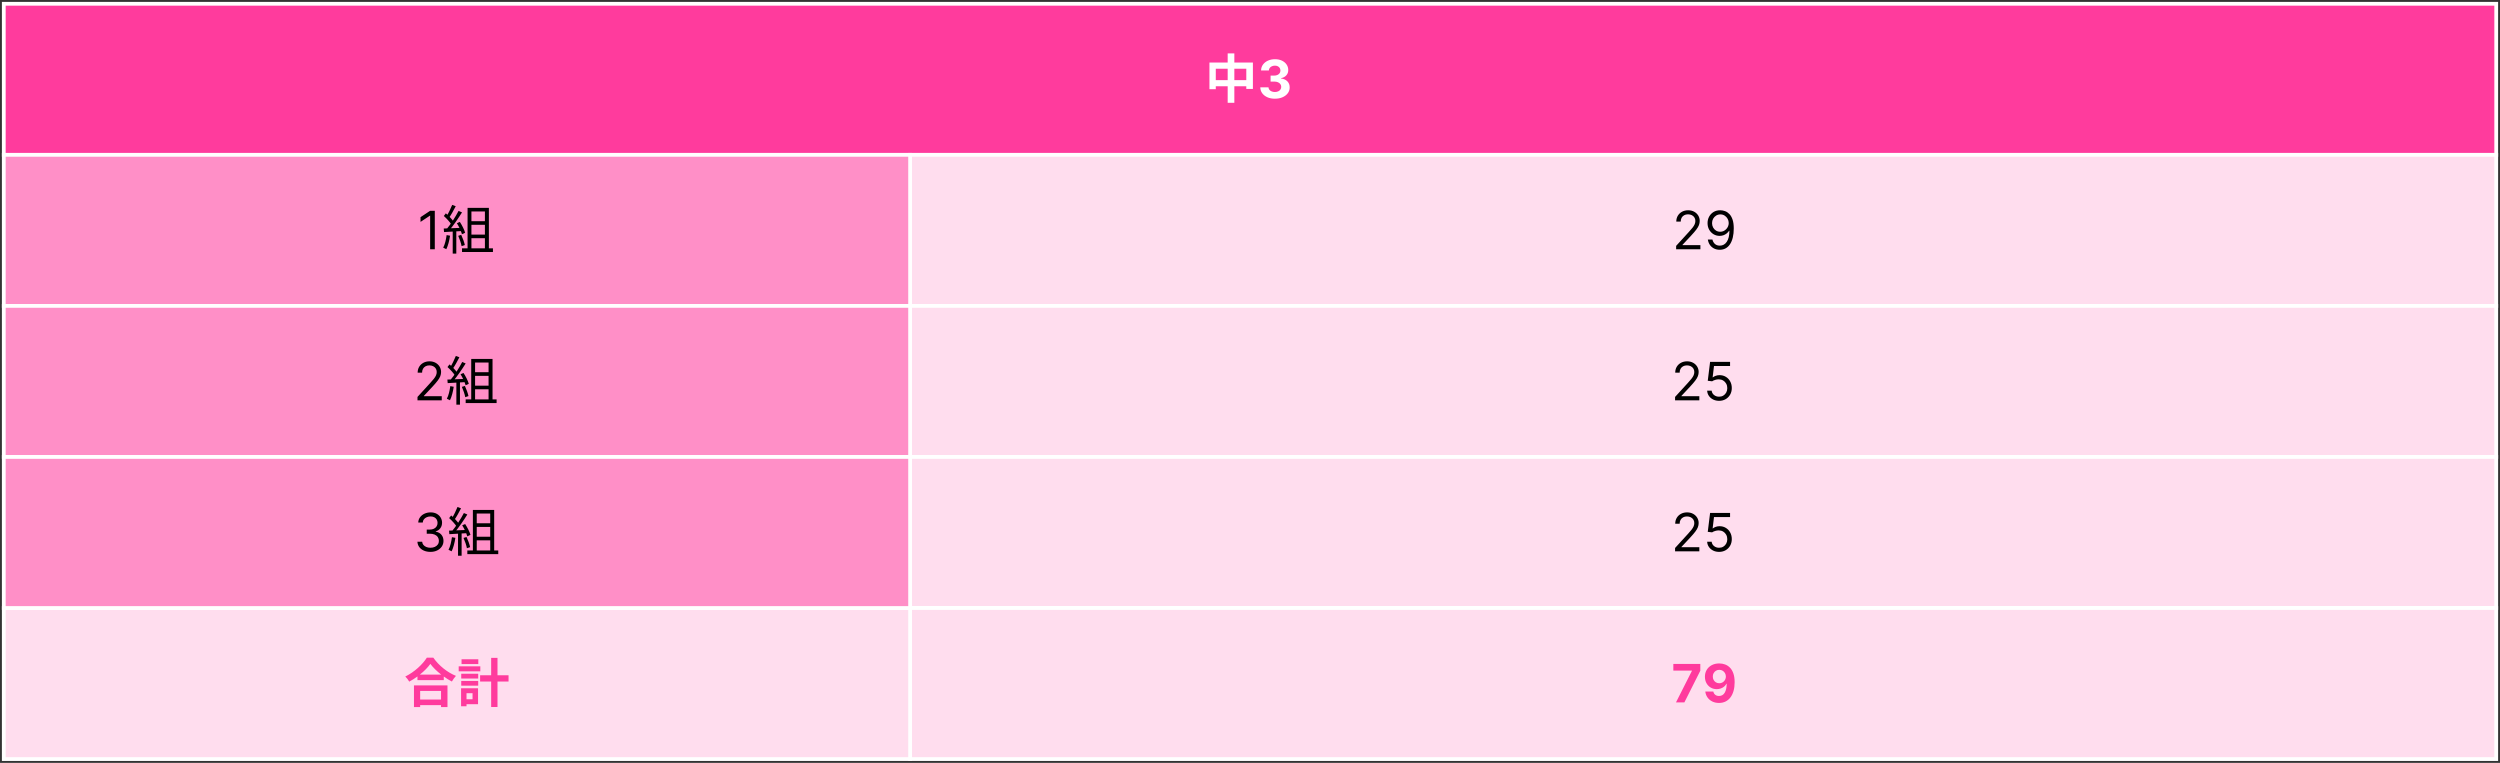<svg width="662" height="202" viewBox="0 0 662 202" fill="none" xmlns="http://www.w3.org/2000/svg">
<rect x="0" y="0" width="662" height="202" fill="#333333" stroke="none"/>
<rect width="660" height="200" transform="translate(1 1)" fill="white"/>
<rect x="1" y="1" width="660" height="40" fill="#FF3B9D"/>
<rect x="1" y="1" width="660" height="40" stroke="white"/>
<path d="M326.854 21.212H330.018V18.202H326.854V21.212ZM321.94 21.212H325.09V18.202H321.94V21.212ZM326.854 16.564H331.768V23.55H330.018V22.85H326.854V27.218H325.09V22.85H321.94V23.62H320.26V16.564H325.09V14.142H326.854V16.564ZM337.589 26.139C336.846 26.139 336.185 26.012 335.605 25.756C335.028 25.498 334.573 25.143 334.238 24.692C333.906 24.238 333.736 23.715 333.726 23.121H335.893C335.907 23.37 335.988 23.589 336.137 23.778C336.29 23.963 336.492 24.108 336.744 24.21C336.996 24.313 337.279 24.364 337.594 24.364C337.922 24.364 338.212 24.306 338.464 24.19C338.716 24.074 338.913 23.914 339.055 23.708C339.198 23.503 339.269 23.266 339.269 22.997C339.269 22.725 339.193 22.485 339.04 22.276C338.891 22.064 338.676 21.898 338.394 21.779C338.116 21.66 337.784 21.6 337.4 21.6H336.45V20.019H337.4C337.725 20.019 338.011 19.963 338.26 19.85C338.512 19.738 338.707 19.582 338.847 19.383C338.986 19.181 339.055 18.945 339.055 18.677C339.055 18.422 338.994 18.198 338.871 18.006C338.752 17.81 338.583 17.658 338.364 17.548C338.149 17.439 337.897 17.384 337.609 17.384C337.317 17.384 337.05 17.437 336.808 17.543C336.566 17.646 336.372 17.794 336.227 17.986C336.081 18.178 336.003 18.403 335.993 18.662H333.93C333.94 18.075 334.107 17.558 334.432 17.111C334.757 16.663 335.194 16.314 335.744 16.062C336.298 15.807 336.923 15.679 337.619 15.679C338.321 15.679 338.936 15.807 339.463 16.062C339.99 16.317 340.399 16.662 340.691 17.096C340.986 17.527 341.132 18.011 341.129 18.548C341.132 19.118 340.955 19.593 340.597 19.974C340.242 20.356 339.78 20.598 339.21 20.7V20.78C339.959 20.876 340.529 21.136 340.92 21.56C341.314 21.981 341.51 22.508 341.506 23.141C341.51 23.721 341.342 24.237 341.004 24.688C340.67 25.138 340.207 25.493 339.617 25.751C339.027 26.01 338.351 26.139 337.589 26.139Z" fill="white"/>
<rect x="241" y="41" width="420" height="40" fill="#FFDDEE"/>
<rect x="241" y="41" width="420" height="40" stroke="white"/>
<path d="M443.841 66V65.105L447.202 61.426C447.596 60.995 447.921 60.621 448.176 60.303C448.432 59.981 448.62 59.679 448.743 59.398C448.869 59.113 448.932 58.814 448.932 58.503C448.932 58.145 448.846 57.835 448.673 57.573C448.504 57.311 448.272 57.109 447.977 56.967C447.682 56.824 447.351 56.753 446.983 56.753C446.592 56.753 446.251 56.834 445.959 56.996C445.671 57.156 445.447 57.379 445.288 57.668C445.132 57.956 445.054 58.294 445.054 58.682H443.881C443.881 58.085 444.018 57.562 444.294 57.111C444.569 56.66 444.943 56.309 445.417 56.057C445.894 55.805 446.43 55.679 447.023 55.679C447.619 55.679 448.148 55.805 448.609 56.057C449.07 56.309 449.431 56.648 449.693 57.076C449.954 57.504 450.085 57.979 450.085 58.503C450.085 58.877 450.017 59.244 449.882 59.602C449.749 59.956 449.517 60.352 449.186 60.79C448.857 61.224 448.402 61.754 447.818 62.381L445.531 64.827V64.906H450.264V66H443.841ZM455.559 55.679C455.977 55.682 456.394 55.762 456.812 55.918C457.23 56.073 457.611 56.332 457.955 56.693C458.3 57.051 458.577 57.54 458.786 58.16C458.994 58.78 459.099 59.557 459.099 60.492C459.099 61.396 459.013 62.2 458.84 62.903C458.671 63.602 458.426 64.192 458.105 64.673C457.786 65.153 457.399 65.518 456.941 65.766C456.487 66.015 455.973 66.139 455.4 66.139C454.83 66.139 454.321 66.026 453.874 65.801C453.43 65.572 453.065 65.256 452.78 64.852C452.498 64.444 452.318 63.972 452.238 63.435H453.451C453.561 63.902 453.778 64.288 454.102 64.593C454.431 64.895 454.863 65.046 455.4 65.046C456.186 65.046 456.805 64.702 457.259 64.016C457.717 63.33 457.945 62.361 457.945 61.108H457.866C457.68 61.386 457.46 61.627 457.205 61.829C456.95 62.031 456.666 62.187 456.355 62.296C456.043 62.406 455.712 62.46 455.36 62.46C454.777 62.46 454.242 62.316 453.754 62.028C453.271 61.736 452.883 61.337 452.591 60.83C452.303 60.319 452.159 59.736 452.159 59.08C452.159 58.456 452.298 57.886 452.576 57.369C452.858 56.849 453.252 56.435 453.759 56.126C454.27 55.818 454.87 55.669 455.559 55.679ZM455.559 56.773C455.142 56.773 454.765 56.877 454.431 57.086C454.099 57.291 453.836 57.57 453.64 57.921C453.448 58.269 453.352 58.655 453.352 59.08C453.352 59.504 453.445 59.89 453.63 60.238C453.819 60.583 454.076 60.858 454.401 61.063C454.729 61.265 455.102 61.367 455.519 61.367C455.834 61.367 456.128 61.305 456.399 61.182C456.671 61.057 456.908 60.886 457.11 60.67C457.316 60.452 457.477 60.205 457.593 59.93C457.709 59.651 457.767 59.361 457.767 59.06C457.767 58.662 457.67 58.289 457.478 57.941C457.289 57.593 457.027 57.311 456.693 57.096C456.361 56.88 455.983 56.773 455.559 56.773Z" fill="black"/>
<rect x="241" y="81" width="420" height="40" fill="#FFDDEE"/>
<rect x="241" y="81" width="420" height="40" stroke="white"/>
<path d="M443.56 106V105.105L446.921 101.426C447.315 100.995 447.64 100.621 447.895 100.303C448.15 99.981 448.339 99.68 448.462 99.398C448.588 99.113 448.651 98.814 448.651 98.503C448.651 98.145 448.565 97.835 448.392 97.573C448.223 97.311 447.991 97.109 447.696 96.967C447.401 96.824 447.07 96.753 446.702 96.753C446.311 96.753 445.969 96.834 445.678 96.996C445.389 97.156 445.166 97.379 445.007 97.668C444.851 97.956 444.773 98.294 444.773 98.682H443.6C443.6 98.085 443.737 97.562 444.012 97.111C444.287 96.66 444.662 96.309 445.136 96.057C445.613 95.805 446.148 95.679 446.742 95.679C447.338 95.679 447.867 95.805 448.328 96.057C448.788 96.309 449.15 96.648 449.411 97.076C449.673 97.504 449.804 97.979 449.804 98.503C449.804 98.877 449.736 99.244 449.6 99.602C449.468 99.956 449.236 100.352 448.904 100.79C448.576 101.224 448.12 101.754 447.537 102.381L445.25 104.827V104.906H449.983V106H443.56ZM455.218 106.139C454.635 106.139 454.11 106.023 453.642 105.791C453.175 105.559 452.8 105.241 452.519 104.837C452.237 104.432 452.083 103.972 452.056 103.455H453.249C453.296 103.915 453.505 104.296 453.876 104.598C454.25 104.896 454.698 105.045 455.218 105.045C455.636 105.045 456.007 104.948 456.332 104.752C456.66 104.557 456.917 104.288 457.102 103.947C457.291 103.602 457.386 103.213 457.386 102.778C457.386 102.334 457.288 101.938 457.093 101.59C456.9 101.239 456.635 100.962 456.297 100.76C455.959 100.558 455.573 100.455 455.139 100.452C454.827 100.448 454.507 100.496 454.179 100.596C453.851 100.692 453.581 100.816 453.369 100.969L452.215 100.83L452.832 95.818H458.122V96.912H453.866L453.508 99.915H453.568C453.776 99.749 454.038 99.612 454.353 99.502C454.668 99.393 454.996 99.338 455.338 99.338C455.961 99.338 456.516 99.487 457.003 99.785C457.494 100.08 457.878 100.485 458.156 100.999C458.438 101.512 458.579 102.099 458.579 102.759C458.579 103.408 458.433 103.988 458.142 104.499C457.853 105.006 457.455 105.407 456.948 105.702C456.441 105.993 455.865 106.139 455.218 106.139Z" fill="black"/>
<rect x="241" y="121" width="420" height="40" fill="#FFDDEE"/>
<rect x="241" y="121" width="420" height="40" stroke="white"/>
<path d="M443.56 146V145.105L446.921 141.426C447.315 140.995 447.64 140.621 447.895 140.303C448.15 139.981 448.339 139.679 448.462 139.398C448.588 139.113 448.651 138.814 448.651 138.503C448.651 138.145 448.565 137.835 448.392 137.573C448.223 137.311 447.991 137.109 447.696 136.967C447.401 136.824 447.07 136.753 446.702 136.753C446.311 136.753 445.969 136.834 445.678 136.996C445.389 137.156 445.166 137.379 445.007 137.668C444.851 137.956 444.773 138.294 444.773 138.682H443.6C443.6 138.085 443.737 137.562 444.012 137.111C444.287 136.66 444.662 136.309 445.136 136.057C445.613 135.805 446.148 135.679 446.742 135.679C447.338 135.679 447.867 135.805 448.328 136.057C448.788 136.309 449.15 136.648 449.411 137.076C449.673 137.504 449.804 137.979 449.804 138.503C449.804 138.877 449.736 139.244 449.6 139.602C449.468 139.956 449.236 140.352 448.904 140.79C448.576 141.224 448.12 141.754 447.537 142.381L445.25 144.827V144.906H449.983V146H443.56ZM455.218 146.139C454.635 146.139 454.11 146.023 453.642 145.791C453.175 145.559 452.8 145.241 452.519 144.837C452.237 144.432 452.083 143.972 452.056 143.455H453.249C453.296 143.915 453.505 144.296 453.876 144.598C454.25 144.896 454.698 145.045 455.218 145.045C455.636 145.045 456.007 144.948 456.332 144.752C456.66 144.557 456.917 144.288 457.102 143.947C457.291 143.602 457.386 143.213 457.386 142.778C457.386 142.334 457.288 141.938 457.093 141.59C456.9 141.239 456.635 140.962 456.297 140.76C455.959 140.558 455.573 140.455 455.139 140.452C454.827 140.448 454.507 140.496 454.179 140.596C453.851 140.692 453.581 140.816 453.369 140.969L452.215 140.83L452.832 135.818H458.122V136.912H453.866L453.508 139.915H453.568C453.776 139.749 454.038 139.612 454.353 139.502C454.668 139.393 454.996 139.338 455.338 139.338C455.961 139.338 456.516 139.487 457.003 139.786C457.494 140.08 457.878 140.485 458.156 140.999C458.438 141.512 458.579 142.099 458.579 142.759C458.579 143.408 458.433 143.988 458.142 144.499C457.853 145.006 457.455 145.407 456.948 145.702C456.441 145.993 455.865 146.139 455.218 146.139Z" fill="black"/>
<rect x="241" y="161" width="420" height="40" fill="#FFDDEE"/>
<rect x="241" y="161" width="420" height="40" stroke="white"/>
<path d="M443.796 186L448.017 177.648V177.578H443.1V175.818H450.244V177.603L446.019 186H443.796ZM455.267 175.679C455.791 175.679 456.295 175.767 456.778 175.942C457.266 176.118 457.7 176.398 458.081 176.783C458.465 177.167 458.769 177.678 458.991 178.314C459.216 178.947 459.33 179.724 459.334 180.646C459.334 181.511 459.236 182.283 459.04 182.962C458.848 183.638 458.571 184.214 458.21 184.688C457.849 185.161 457.413 185.523 456.903 185.771C456.392 186.017 455.822 186.139 455.192 186.139C454.513 186.139 453.913 186.008 453.393 185.746C452.872 185.481 452.453 185.122 452.135 184.668C451.82 184.21 451.629 183.696 451.563 183.126H453.686C453.769 183.498 453.943 183.786 454.208 183.991C454.473 184.194 454.801 184.295 455.192 184.295C455.855 184.295 456.359 184.006 456.704 183.43C457.049 182.85 457.223 182.056 457.226 181.048H457.156C457.004 181.347 456.798 181.603 456.54 181.819C456.281 182.031 455.985 182.195 455.65 182.311C455.318 182.427 454.965 182.485 454.591 182.485C453.991 182.485 453.456 182.344 452.985 182.062C452.514 181.781 452.143 181.393 451.871 180.899C451.6 180.405 451.464 179.842 451.464 179.209C451.46 178.526 451.618 177.918 451.936 177.384C452.254 176.851 452.698 176.433 453.268 176.131C453.842 175.826 454.508 175.676 455.267 175.679ZM455.282 177.369C454.947 177.369 454.649 177.449 454.387 177.608C454.129 177.767 453.923 177.981 453.771 178.249C453.621 178.518 453.549 178.818 453.552 179.149C453.552 179.484 453.625 179.786 453.771 180.054C453.92 180.319 454.122 180.531 454.377 180.69C454.636 180.846 454.931 180.924 455.262 180.924C455.511 180.924 455.741 180.878 455.953 180.785C456.165 180.692 456.349 180.564 456.505 180.402C456.664 180.236 456.788 180.046 456.878 179.83C456.967 179.615 457.012 179.386 457.012 179.144C457.009 178.823 456.933 178.528 456.783 178.259C456.634 177.991 456.429 177.775 456.167 177.613C455.905 177.451 455.61 177.369 455.282 177.369Z" fill="#FF3B9D"/>
<rect x="1" y="161" width="240" height="40" fill="#FFDDEE"/>
<rect x="1" y="161" width="240" height="40" stroke="white"/>
<path d="M116.786 182.962H111.256V185.244H116.786V182.962ZM109.618 187.232V181.492H118.494V187.232H116.786V186.714H111.256V187.232H109.618ZM111.172 178.636H116.828C115.666 177.726 114.63 176.718 113.958 175.794C113.3 176.732 112.32 177.726 111.172 178.636ZM113.02 174.156H114.742C116.24 176.298 118.508 178.076 120.734 178.972C120.328 179.406 119.95 179.952 119.656 180.47C118.942 180.106 118.214 179.644 117.514 179.14V180.106H110.542V179.126C109.856 179.63 109.114 180.092 108.372 180.498C108.148 180.092 107.686 179.49 107.322 179.14C109.73 177.978 111.97 175.864 113.02 174.156ZM126.656 174.576V175.836H122.218V174.576H126.656ZM127.188 176.452V177.768H121.462V176.452H127.188ZM125.13 183.564H123.534V185.174H125.13V183.564ZM126.586 182.248V186.476H123.534V187.022H122.092V182.248H126.586ZM122.134 181.562V180.316H126.628V181.562H122.134ZM122.134 179.672V178.398H126.628V179.672H122.134ZM134.664 178.818V180.47H131.738V187.218H130.058V180.47H127.132V178.818H130.058V174.198H131.738V178.818H134.664Z" fill="#FF3B9D"/>
<rect x="1" y="41" width="240" height="40" fill="#FF8FC7"/>
<rect x="1" y="41" width="240" height="40" stroke="white"/>
<path d="M115.134 55.818V66H113.901V57.111H113.841L111.355 58.761V57.508L113.901 55.818H115.134ZM124.358 58.566H128.894V59.532H124.358V58.566ZM124.358 62.122H128.894V63.074H124.358V62.122ZM123.812 55.038H129.454V66.364H128.404V55.99H124.834V66.364H123.812V55.038ZM122.342 65.762H130.532V66.728H122.342V65.762ZM119.738 54.254L120.676 54.604C120.144 55.64 119.472 56.886 118.926 57.642L118.198 57.334C118.73 56.522 119.374 55.178 119.738 54.254ZM121.432 55.85L122.342 56.242C121.362 57.81 119.99 59.826 118.926 61.03L118.254 60.68C119.332 59.434 120.662 57.334 121.432 55.85ZM117.526 57.194L118.058 56.494C118.842 57.152 119.724 58.076 120.102 58.692L119.542 59.49C119.164 58.832 118.282 57.866 117.526 57.194ZM120.984 59.098L121.768 58.762C122.356 59.658 122.958 60.862 123.168 61.632L122.328 62.024C122.118 61.24 121.558 60.022 120.984 59.098ZM117.498 60.512C118.758 60.47 120.62 60.4 122.468 60.316V61.17C120.69 61.282 118.912 61.38 117.582 61.45L117.498 60.512ZM121.334 62.444L122.132 62.192C122.538 63.046 122.93 64.152 123.084 64.88L122.23 65.174C122.104 64.446 121.726 63.312 121.334 62.444ZM118.268 62.248L119.178 62.416C118.982 63.732 118.632 65.09 118.184 65.986C118.002 65.874 117.582 65.678 117.358 65.58C117.82 64.726 118.1 63.48 118.268 62.248ZM119.878 60.918H120.83V67.162H119.878V60.918Z" fill="black"/>
<rect x="1" y="81" width="240" height="40" fill="#FF8FC7"/>
<rect x="1" y="81" width="240" height="40" stroke="white"/>
<path d="M110.554 106V105.105L113.915 101.426C114.309 100.995 114.634 100.621 114.889 100.303C115.144 99.981 115.333 99.68 115.456 99.398C115.582 99.113 115.645 98.814 115.645 98.503C115.645 98.145 115.559 97.835 115.386 97.573C115.217 97.311 114.985 97.109 114.69 96.967C114.395 96.824 114.064 96.753 113.696 96.753C113.305 96.753 112.964 96.834 112.672 96.996C112.384 97.156 112.16 97.379 112.001 97.668C111.845 97.956 111.767 98.294 111.767 98.682H110.594C110.594 98.085 110.731 97.562 111.006 97.111C111.281 96.66 111.656 96.309 112.13 96.057C112.607 95.805 113.143 95.679 113.736 95.679C114.332 95.679 114.861 95.805 115.322 96.057C115.782 96.309 116.144 96.648 116.406 97.076C116.667 97.504 116.798 97.979 116.798 98.503C116.798 98.877 116.73 99.244 116.594 99.602C116.462 99.956 116.23 100.352 115.898 100.79C115.57 101.224 115.115 101.754 114.531 102.381L112.244 104.827V104.906H116.977V106H110.554ZM125.327 98.566H129.863V99.532H125.327V98.566ZM125.327 102.122H129.863V103.074H125.327V102.122ZM124.781 95.038H130.423V106.364H129.373V95.99H125.803V106.364H124.781V95.038ZM123.311 105.762H131.501V106.728H123.311V105.762ZM120.707 94.254L121.645 94.604C121.113 95.64 120.441 96.886 119.895 97.642L119.167 97.334C119.699 96.522 120.343 95.178 120.707 94.254ZM122.401 95.85L123.311 96.242C122.331 97.81 120.959 99.826 119.895 101.03L119.223 100.68C120.301 99.434 121.631 97.334 122.401 95.85ZM118.495 97.194L119.027 96.494C119.811 97.152 120.693 98.076 121.071 98.692L120.511 99.49C120.133 98.832 119.251 97.866 118.495 97.194ZM121.953 99.098L122.737 98.762C123.325 99.658 123.927 100.862 124.137 101.632L123.297 102.024C123.087 101.24 122.527 100.022 121.953 99.098ZM118.467 100.512C119.727 100.47 121.589 100.4 123.437 100.316V101.17C121.659 101.282 119.881 101.38 118.551 101.45L118.467 100.512ZM122.303 102.444L123.101 102.192C123.507 103.046 123.899 104.152 124.053 104.88L123.199 105.174C123.073 104.446 122.695 103.312 122.303 102.444ZM119.237 102.248L120.147 102.416C119.951 103.732 119.601 105.09 119.153 105.986C118.971 105.874 118.551 105.678 118.327 105.58C118.789 104.726 119.069 103.48 119.237 102.248ZM120.847 100.918H121.799V107.162H120.847V100.918Z" fill="black"/>
<rect x="1" y="121" width="240" height="40" fill="#FF8FC7"/>
<rect x="1" y="121" width="240" height="40" stroke="white"/>
<path d="M113.994 146.139C113.338 146.139 112.753 146.027 112.239 145.801C111.729 145.576 111.323 145.263 111.021 144.862C110.723 144.457 110.561 143.988 110.534 143.455H111.787C111.813 143.783 111.926 144.066 112.125 144.305C112.324 144.54 112.584 144.722 112.906 144.852C113.227 144.981 113.583 145.045 113.974 145.045C114.412 145.045 114.8 144.969 115.138 144.817C115.476 144.664 115.741 144.452 115.933 144.18C116.125 143.909 116.222 143.594 116.222 143.236C116.222 142.861 116.129 142.531 115.943 142.246C115.758 141.958 115.486 141.733 115.128 141.57C114.77 141.408 114.332 141.327 113.815 141.327H113V140.233H113.815C114.22 140.233 114.574 140.16 114.879 140.014C115.188 139.868 115.428 139.663 115.6 139.398C115.776 139.133 115.864 138.821 115.864 138.463C115.864 138.118 115.787 137.818 115.635 137.563C115.482 137.308 115.267 137.109 114.989 136.967C114.714 136.824 114.389 136.753 114.014 136.753C113.663 136.753 113.331 136.817 113.02 136.947C112.712 137.073 112.46 137.257 112.264 137.499C112.069 137.737 111.963 138.026 111.946 138.364H110.753C110.773 137.83 110.933 137.363 111.235 136.962C111.537 136.557 111.931 136.242 112.418 136.017C112.909 135.792 113.447 135.679 114.034 135.679C114.664 135.679 115.204 135.807 115.655 136.062C116.106 136.314 116.452 136.647 116.694 137.061C116.936 137.475 117.057 137.923 117.057 138.403C117.057 138.977 116.906 139.466 116.604 139.87C116.306 140.274 115.9 140.554 115.386 140.71V140.79C116.029 140.896 116.531 141.169 116.893 141.61C117.254 142.048 117.435 142.589 117.435 143.236C117.435 143.789 117.284 144.286 116.982 144.727C116.684 145.165 116.276 145.509 115.759 145.761C115.242 146.013 114.654 146.139 113.994 146.139ZM125.764 138.566H130.3V139.532H125.764V138.566ZM125.764 142.122H130.3V143.074H125.764V142.122ZM125.218 135.038H130.86V146.364H129.81V135.99H126.24V146.364H125.218V135.038ZM123.748 145.762H131.938V146.728H123.748V145.762ZM121.144 134.254L122.082 134.604C121.55 135.64 120.878 136.886 120.332 137.642L119.604 137.334C120.136 136.522 120.78 135.178 121.144 134.254ZM122.838 135.85L123.748 136.242C122.768 137.81 121.396 139.826 120.332 141.03L119.66 140.68C120.738 139.434 122.068 137.334 122.838 135.85ZM118.932 137.194L119.464 136.494C120.248 137.152 121.13 138.076 121.508 138.692L120.948 139.49C120.57 138.832 119.688 137.866 118.932 137.194ZM122.39 139.098L123.174 138.762C123.762 139.658 124.364 140.862 124.574 141.632L123.734 142.024C123.524 141.24 122.964 140.022 122.39 139.098ZM118.904 140.512C120.164 140.47 122.026 140.4 123.874 140.316V141.17C122.096 141.282 120.318 141.38 118.988 141.45L118.904 140.512ZM122.74 142.444L123.538 142.192C123.944 143.046 124.336 144.152 124.49 144.88L123.636 145.174C123.51 144.446 123.132 143.312 122.74 142.444ZM119.674 142.248L120.584 142.416C120.388 143.732 120.038 145.09 119.59 145.986C119.408 145.874 118.988 145.678 118.764 145.58C119.226 144.726 119.506 143.48 119.674 142.248ZM121.284 140.918H122.236V147.162H121.284V140.918Z" fill="black"/>
</svg>

